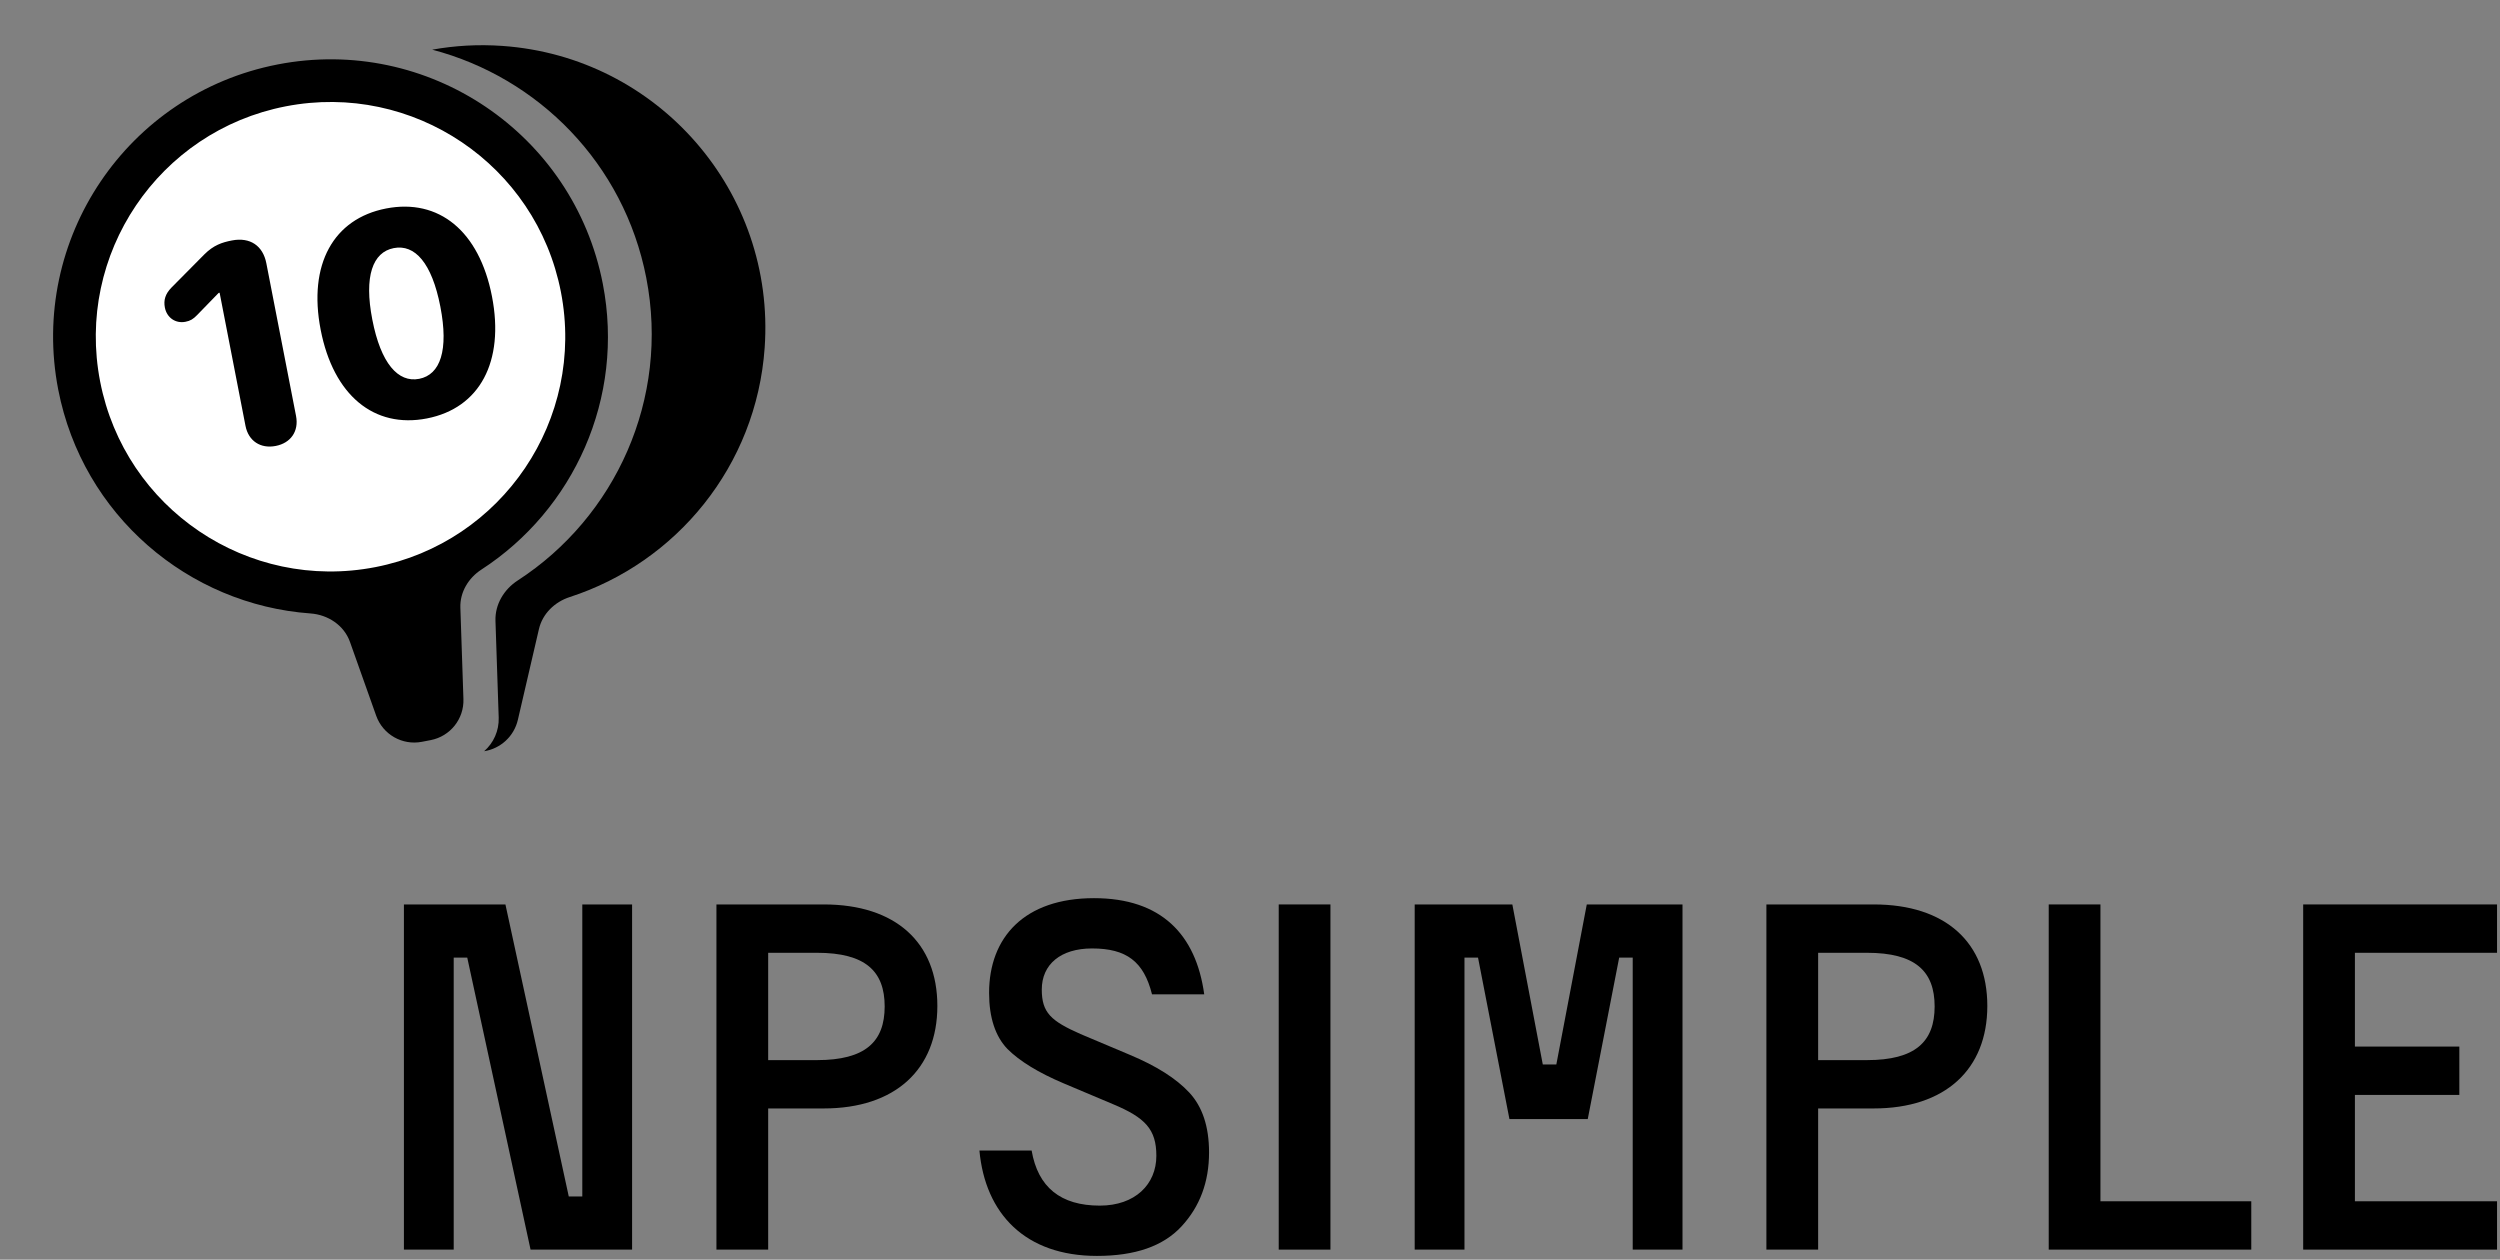 <svg width="129" height="65" viewBox="0 0 129 65" fill="none" xmlns="http://www.w3.org/2000/svg">
<rect x="0" y="0" width="129" height="65" fill="#808080" stroke="none"/>
<rect x="1.996" y="7.218" width="25.689" height="25.689" rx="12.845" transform="rotate(-11 1.996 7.218)" fill="white"/>
<path fill-rule="evenodd" clip-rule="evenodd" d="M18.058 33.122C17.753 32.264 16.926 31.719 16.019 31.654C9.727 31.201 4.267 26.595 3.005 20.106C1.497 12.347 6.565 4.834 14.324 3.326C22.083 1.818 29.596 6.885 31.105 14.644C32.252 20.547 29.594 26.307 24.841 29.39C24.169 29.825 23.728 30.559 23.755 31.358L23.913 36.072C23.948 37.096 23.233 37.993 22.228 38.189L21.772 38.277C20.759 38.474 19.755 37.901 19.41 36.928L18.058 33.122ZM5.167 19.686C3.891 13.121 8.179 6.763 14.744 5.487C21.31 4.211 27.667 8.499 28.943 15.065C30.219 21.63 25.931 27.987 19.366 29.264C12.8 30.54 6.443 26.252 5.167 19.686Z" fill="black"/>
<path d="M14.226 23.011C13.447 23.163 12.82 22.758 12.667 21.972L11.332 15.105L11.282 15.114L10.17 16.258C9.966 16.468 9.82 16.556 9.57 16.604C9.062 16.703 8.61 16.398 8.507 15.869C8.434 15.49 8.527 15.168 8.848 14.839L10.541 13.13C11.019 12.652 11.451 12.508 11.965 12.408C12.909 12.225 13.568 12.683 13.743 13.583L15.276 21.465C15.428 22.251 15.005 22.86 14.226 23.011Z" fill="black"/>
<path d="M22.026 21.592C19.297 22.122 17.203 20.393 16.547 17.02C15.889 13.633 17.212 11.285 19.921 10.758C22.636 10.23 24.727 11.908 25.386 15.295C26.04 18.661 24.756 21.061 22.026 21.592ZM21.629 19.548C22.723 19.335 23.159 18.071 22.722 15.82C22.283 13.562 21.404 12.591 20.318 12.802C19.232 13.013 18.775 14.251 19.212 16.495C19.65 18.753 20.543 19.759 21.629 19.548Z" fill="black"/>
<path fill-rule="evenodd" clip-rule="evenodd" d="M22.301 2.563C27.76 3.993 32.2 8.428 33.348 14.338C34.563 20.589 31.749 26.688 26.715 29.952C26.004 30.413 25.537 31.19 25.566 32.037L25.733 37.028C25.756 37.71 25.466 38.338 24.982 38.763C25.822 38.631 26.522 38.002 26.722 37.144L27.809 32.461C27.994 31.666 28.622 31.06 29.398 30.808C34.892 29.027 39.029 24.056 39.457 17.941C40.019 9.903 33.958 2.931 25.919 2.369C24.681 2.282 23.469 2.352 22.301 2.563Z" fill="black"/>
<path d="M30.047 61.736V46.669H32.616V64.48H27.377L24.11 49.413H23.411V64.48H20.842V46.669H26.08L29.348 61.736H30.047Z" fill="black"/>
<path d="M36.968 46.669H42.506C46.223 46.669 48.368 48.64 48.368 51.908C48.368 55.176 46.198 57.196 42.506 57.196H39.638V64.48H36.968V46.669ZM39.638 54.702H42.157C44.652 54.702 45.649 53.754 45.649 51.933C45.649 50.112 44.652 49.164 42.157 49.164H39.638V54.702Z" fill="black"/>
<path d="M62.138 51.309H59.444C59.02 49.613 58.122 48.94 56.35 48.94C54.729 48.94 53.756 49.763 53.756 51.06C53.756 52.257 54.23 52.681 55.752 53.355L58.296 54.428C59.668 55.001 60.691 55.65 61.364 56.373C62.038 57.097 62.387 58.119 62.387 59.466C62.387 60.988 61.913 62.26 60.965 63.283C60.017 64.306 58.571 64.805 56.6 64.805C52.908 64.805 50.838 62.634 50.538 59.367H53.232C53.557 61.263 54.729 62.21 56.75 62.21C58.571 62.21 59.668 61.113 59.668 59.641C59.668 58.269 59.094 57.67 57.423 56.972L54.879 55.899C53.582 55.35 52.609 54.752 51.985 54.128C51.361 53.48 51.037 52.507 51.037 51.234C51.037 48.366 52.858 46.345 56.45 46.345C59.918 46.345 61.714 48.216 62.138 51.309Z" fill="black"/>
<path d="M65.982 46.669H68.651V64.48H65.982V46.669Z" fill="black"/>
<path d="M80.307 54.926L81.878 46.669H86.817V64.48H84.248V49.413H83.55L81.928 57.745H77.887L76.266 49.413H75.567V64.48H72.998V46.669H78.037L79.608 54.926H80.307Z" fill="black"/>
<path d="M91.146 46.669H96.684C100.401 46.669 102.546 48.64 102.546 51.908C102.546 55.176 100.376 57.196 96.684 57.196H93.816V64.48H91.146V46.669ZM93.816 54.702H96.335C98.829 54.702 99.827 53.754 99.827 51.933C99.827 50.112 98.829 49.164 96.335 49.164H93.816V54.702Z" fill="black"/>
<path d="M108.383 46.669V61.986H116.166V64.48H105.714V46.669H108.383Z" fill="black"/>
<path d="M121.513 56.498V61.986H128.847V64.48H118.844V46.669H128.847V49.164H121.513V54.003H126.902V56.498H121.513Z" fill="black"/>
</svg>
